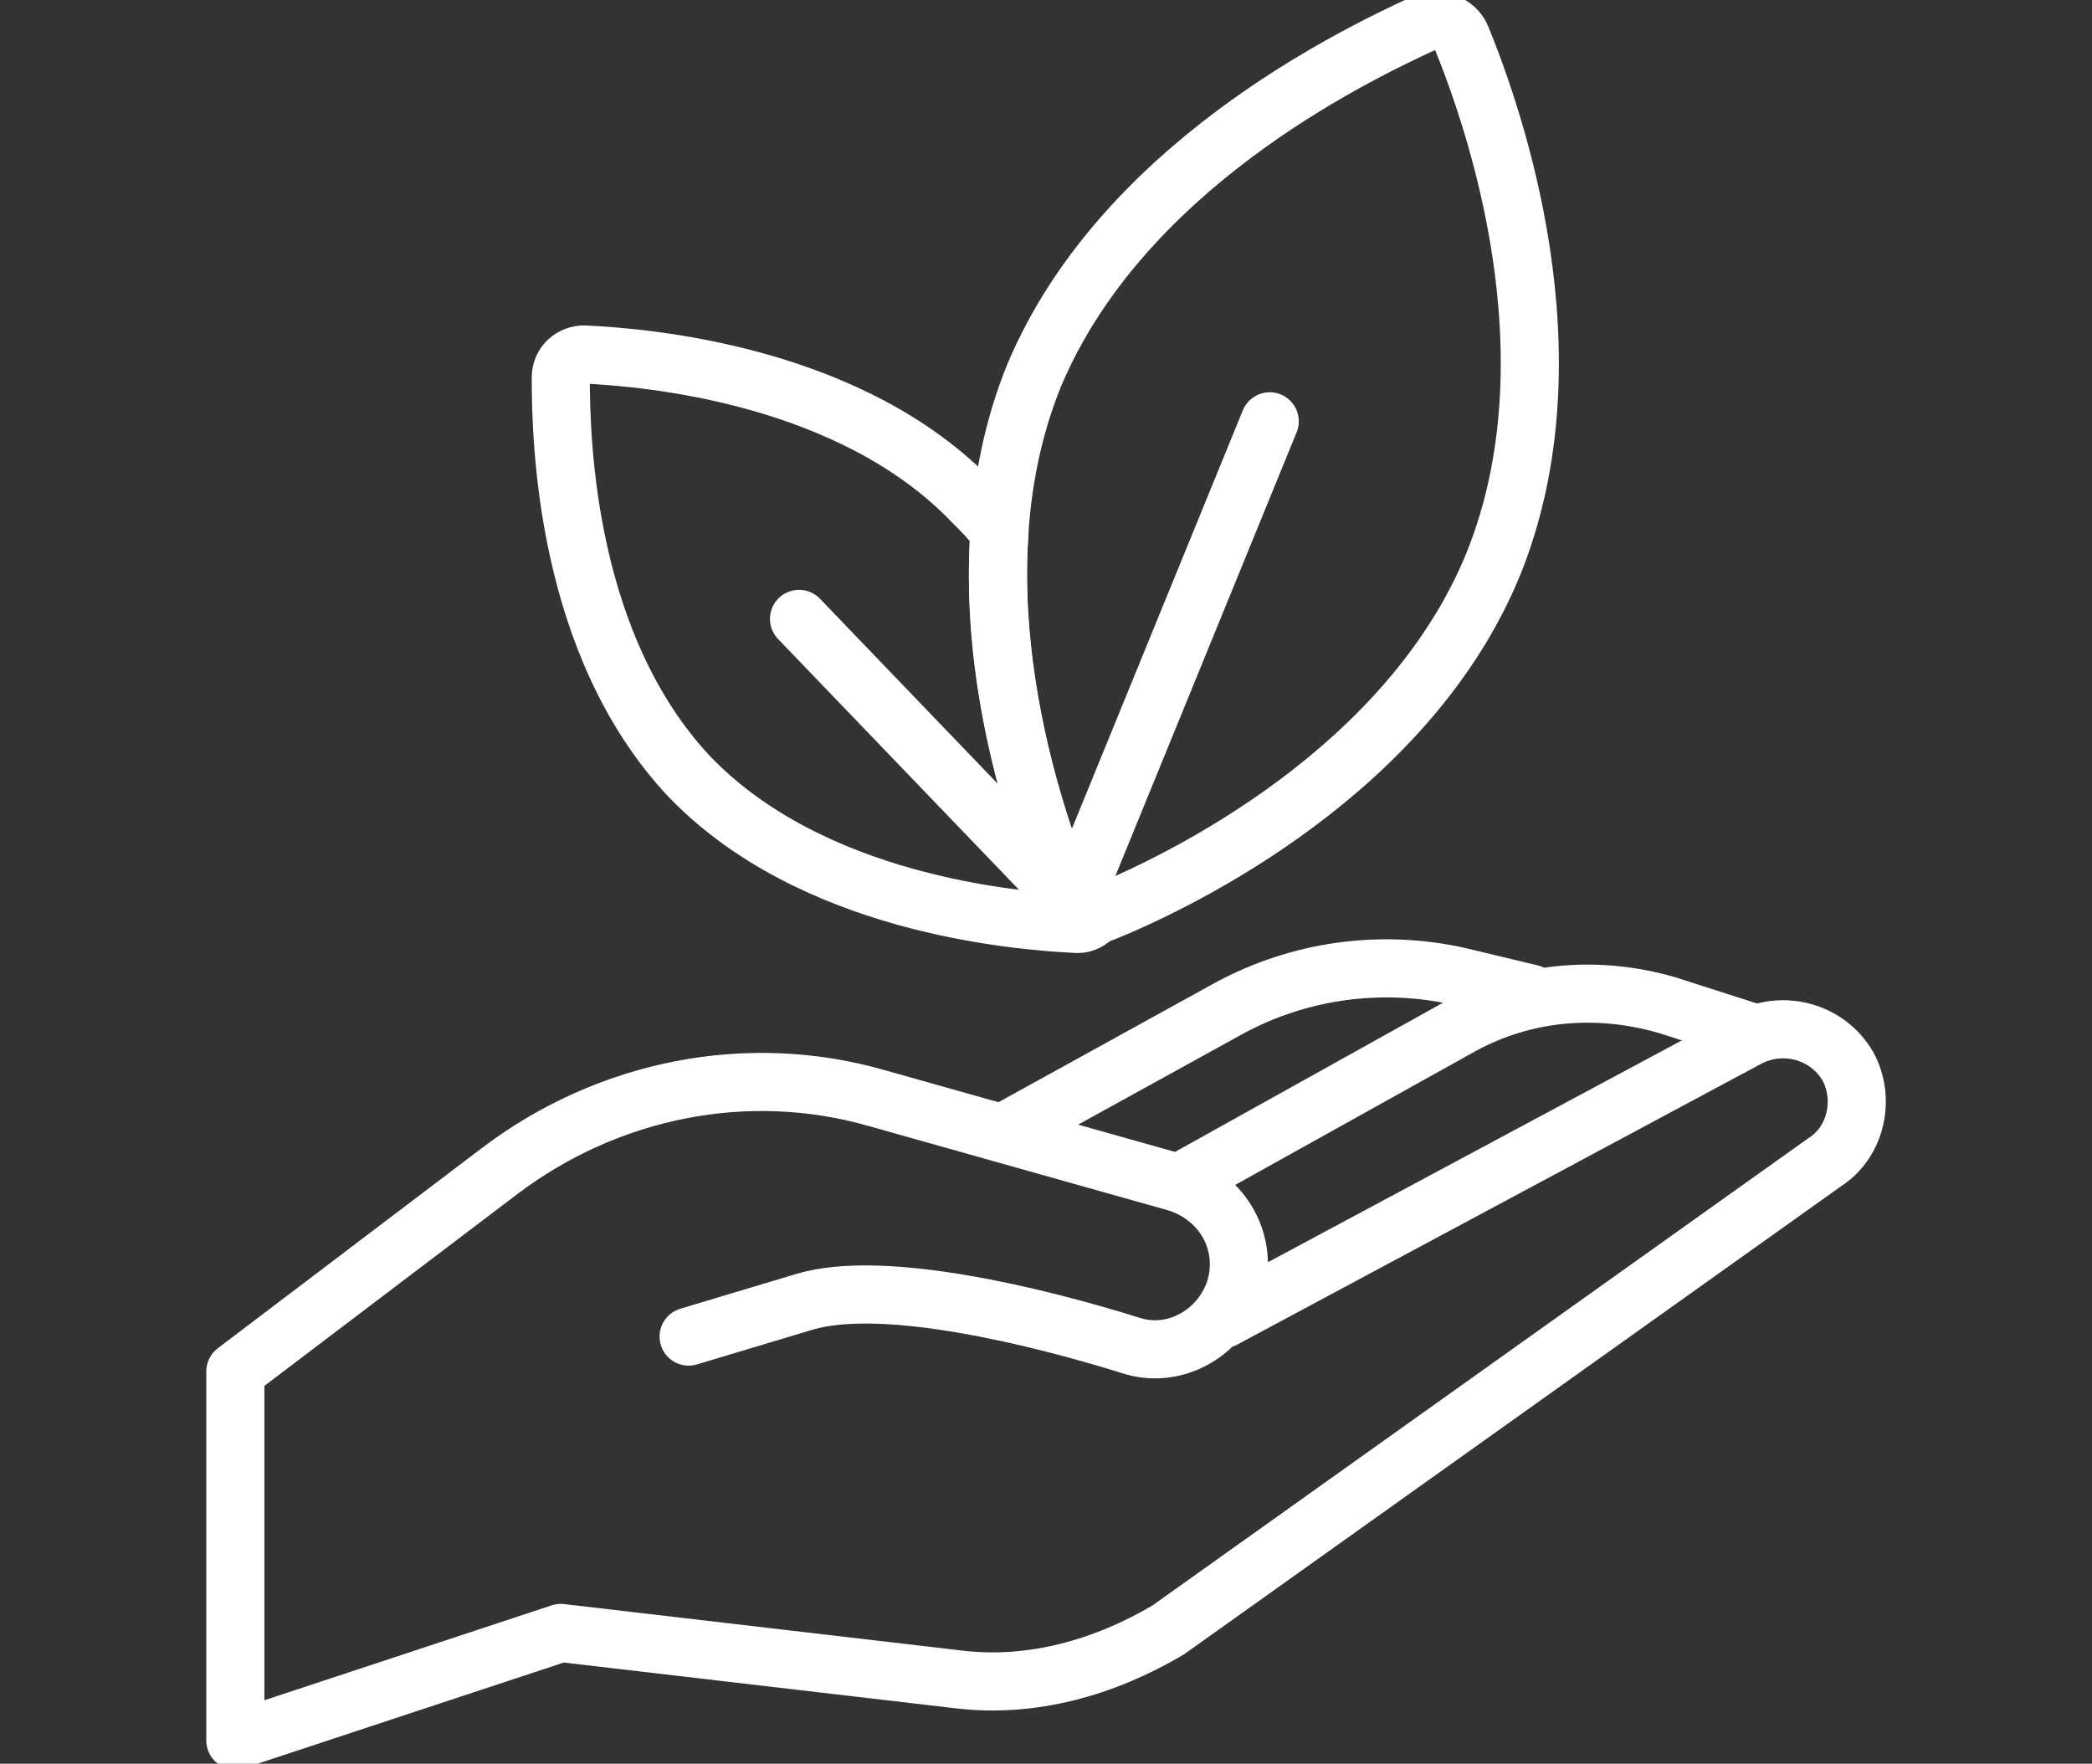 <?xml version="1.0" encoding="utf-8"?>
<!-- Generator: Adobe Illustrator 27.3.1, SVG Export Plug-In . SVG Version: 6.00 Build 0)  -->
<!DOCTYPE svg PUBLIC "-//W3C//DTD SVG 1.1//EN" "http://www.w3.org/Graphics/SVG/1.1/DTD/svg11.dtd">
<svg version="1.1" id="Livello_1" xmlns:x="http://ns.adobe.com/Extensibility/1.0/" xmlns:i="http://ns.adobe.com/AdobeIllustrator/10.0/" xmlns:graph="http://ns.adobe.com/Graphs/1.0/"
	 xmlns="http://www.w3.org/2000/svg" xmlns:xlink="http://www.w3.org/1999/xlink" x="0px" y="0px" viewBox="0 0 72 60.7"
	 style="enable-background:new 0 0 72 60.7;" xml:space="preserve">
<rect x="0" y="0" width="72" height="60.7" fill="#333333" stroke="none"/>
<style type="text/css">
	.st0{fill:none;stroke:#FFFFFF;stroke-width:2;stroke-linecap:round;stroke-linejoin:round;stroke-miterlimit:10;}
</style>
<g>
	<g>
		<path class="st0" d="M23.7,46c0,0,0,0,4-1.2c2.7-0.8,8,0.5,11.2,1.5c1.5,0.5,3.1-0.4,3.6-1.9l0,0c0.5-1.6-0.4-3.2-2-3.7l-10.3-2.9
			c-4.5-1.3-9.3-0.3-13,2.5l-9.1,6.9v12.7l11.2-3.7L33,57.8c2.5,0.3,5-0.4,7.2-1.7l22.6-16.1c1.1-0.7,1.4-2.2,0.8-3.3l0,0
			c-0.7-1.2-2.2-1.6-3.4-1l-18.1,9.7"/>
		<path class="st0" d="M40.6,40.7l9.7-5.4c2.2-1.2,4.7-1.4,7.1-0.7l2.8,0.9"/>
		<path class="st0" d="M34.5,39l7.8-4.3c2.4-1.3,5.2-1.7,7.9-1.1l2.5,0.6"/>
	</g>
	<g>
		<line class="st0" x1="27.5" y1="21.3" x2="37.3" y2="31.5"/>
		<line class="st0" x1="43.7" y1="14.5" x2="37" y2="30.9"/>
		<path class="st0" d="M51.4,19.4C48.5,26.5,40.7,30.3,38,31.4c-0.5,0.2-1.1,0-1.3-0.5c-1.1-2.7-4-10.9-1.1-18
			C38.6,5.8,46.4,2,49,0.8c0.5-0.2,1.1,0,1.3,0.5C51.4,4,54.3,12.2,51.4,19.4z"/>
		<path class="st0" d="M36.7,30.9c-0.8-2-2.7-7.1-2.3-12.6c-0.3-0.4-0.6-0.7-0.9-1c-4.2-4.4-11.2-5-13.4-5.1c-0.4,0-0.8,0.3-0.8,0.8
			c0,2.3,0.2,9.2,4.4,13.7c4.2,4.4,11.2,5,13.4,5.1c0.2,0,0.4-0.1,0.6-0.3C37.4,31.5,36.9,31.3,36.7,30.9z"/>
	</g>
</g>
</svg>
